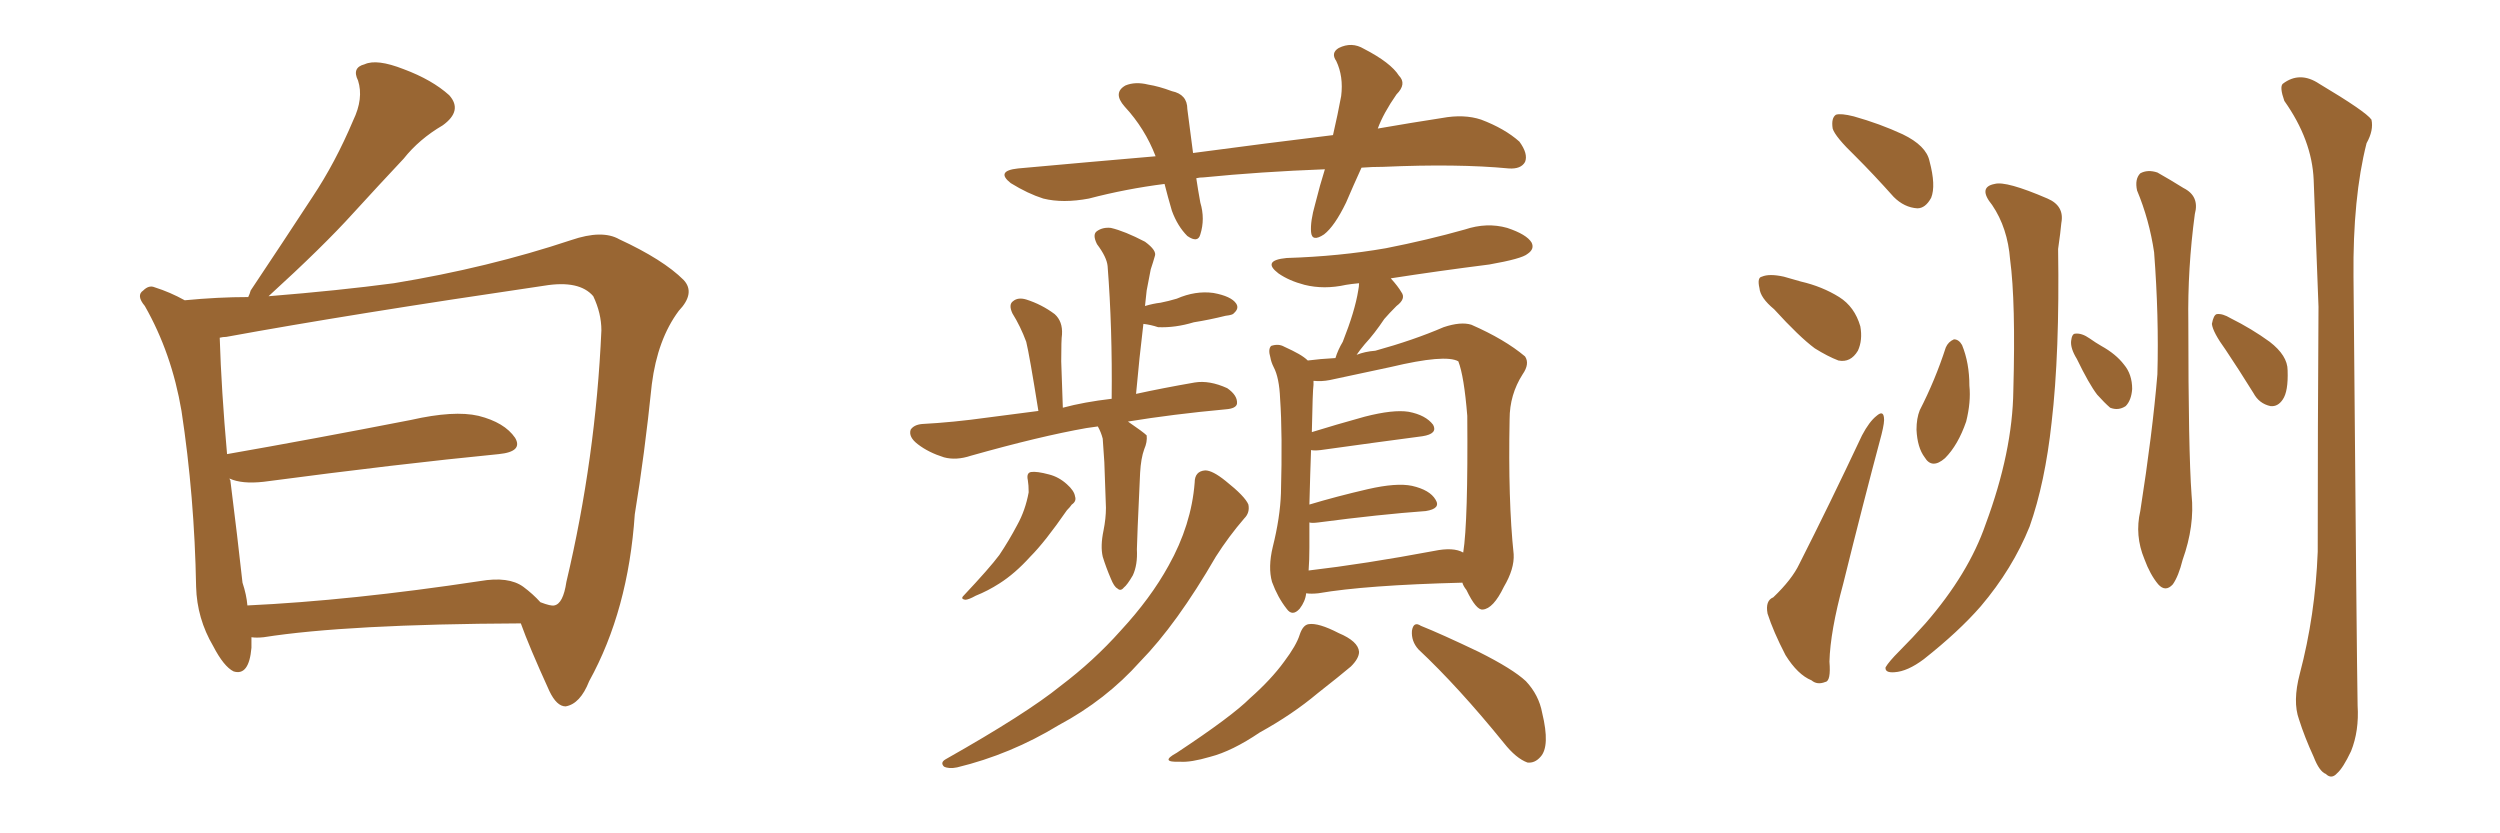 <svg xmlns="http://www.w3.org/2000/svg" xmlns:xlink="http://www.w3.org/1999/xlink" width="450" height="150"><path fill="#996633" padding="10" d="M45.26 114.70L45.26 114.70Q45.26 115.58 45.26 116.60L45.26 116.60Q44.82 121.73 42.04 120.85L42.04 120.85Q40.28 119.97 38.38 116.31L38.38 116.31Q35.45 111.33 35.30 105.62L35.30 105.62Q35.01 89.36 32.67 73.97L32.67 73.97Q30.91 63.57 26.07 55.08L26.07 55.08Q24.46 53.17 25.78 52.29L25.78 52.29Q26.81 51.27 27.83 51.71L27.83 51.71Q30.62 52.59 33.25 54.05L33.25 54.05Q39.26 53.47 44.68 53.47L44.68 53.47Q44.97 52.88 45.12 52.29L45.12 52.29Q50.98 43.51 56.25 35.45L56.25 35.45Q60.35 29.30 63.57 21.68L63.57 21.68Q65.48 17.72 64.45 14.50L64.45 14.50Q63.28 12.16 65.63 11.57L65.63 11.57Q67.82 10.55 72.66 12.45L72.66 12.45Q77.78 14.36 80.86 17.14L80.86 17.14Q83.35 19.92 79.69 22.56L79.69 22.56Q75.44 25.05 72.66 28.56L72.66 28.56Q68.12 33.40 63.57 38.38L63.57 38.38Q58.15 44.38 48.34 53.32L48.34 53.32Q61.08 52.29 70.90 50.98L70.90 50.98Q87.89 48.19 102.83 43.21L102.83 43.21Q108.40 41.31 111.47 43.07L111.47 43.07Q119.38 46.73 123.05 50.39L123.05 50.39Q125.24 52.73 122.17 55.96L122.17 55.96Q118.36 61.08 117.33 69.14L117.33 69.14Q116.02 81.88 114.26 92.58L114.26 92.58Q113.09 109.86 106.05 122.61L106.05 122.61Q104.44 126.71 101.81 127.15L101.81 127.15Q100.20 127.15 98.88 124.37L98.88 124.37Q95.21 116.31 93.75 112.21L93.75 112.21Q62.40 112.35 47.46 114.70L47.46 114.70Q46.14 114.84 45.26 114.70ZM94.19 105.62L94.19 105.62L94.19 105.62Q95.95 106.93 97.27 108.40L97.27 108.40Q99.17 109.13 99.76 108.98L99.76 108.98Q101.37 108.69 101.95 104.74L101.95 104.74Q107.23 82.47 108.25 59.47L108.25 59.47Q108.25 56.40 106.79 53.32L106.79 53.32Q104.30 50.39 98.00 51.42L98.00 51.42Q63.13 56.54 40.72 60.64L40.72 60.64Q40.14 60.64 39.55 60.79L39.55 60.79Q39.84 70.17 40.87 81.74L40.87 81.74Q55.96 79.10 73.97 75.59L73.97 75.59Q81.74 73.83 86.13 74.85L86.13 74.85Q90.82 76.03 92.72 78.81L92.72 78.81Q94.19 81.30 89.79 81.74L89.79 81.74Q71.78 83.50 47.46 86.72L47.46 86.72Q43.51 87.16 41.31 86.13L41.31 86.13Q41.31 86.28 41.46 86.43L41.46 86.43Q42.77 96.83 43.65 104.88L43.65 104.88Q44.38 107.08 44.53 108.98L44.53 108.98Q63.13 108.11 86.43 104.59L86.43 104.59Q91.55 103.71 94.19 105.62ZM245.07 30.18L245.07 30.18Q243.60 33.40 242.29 36.47L242.29 36.47Q240.23 40.72 238.33 42.19L238.33 42.19Q236.13 43.65 235.99 41.75L235.99 41.75Q235.84 39.84 236.72 36.77L236.72 36.77Q237.60 33.25 238.48 30.47L238.48 30.47Q226.90 30.91 216.65 31.93L216.65 31.93Q215.92 31.93 215.33 32.08L215.33 32.08Q215.63 34.13 216.06 36.47L216.06 36.47Q216.94 39.40 216.06 42.19L216.06 42.19Q215.63 43.80 213.72 42.48L213.72 42.48Q211.96 40.72 210.94 37.94L210.94 37.94Q210.21 35.45 209.62 33.11L209.62 33.11Q202.73 33.98 196.00 35.74L196.00 35.74Q191.31 36.62 187.79 35.74L187.79 35.74Q185.01 34.86 181.93 32.96L181.93 32.96Q179.15 30.76 183.25 30.32L183.25 30.32Q196.14 29.15 208.01 28.13L208.01 28.13Q206.10 23.14 202.44 19.19L202.44 19.19Q200.24 16.70 202.59 15.38L202.59 15.38Q204.35 14.65 206.69 15.23L206.69 15.23Q208.59 15.53 210.94 16.41L210.94 16.41Q213.72 16.99 213.72 19.63L213.72 19.63Q214.16 23.14 214.75 27.54L214.75 27.54Q227.93 25.78 239.94 24.32L239.94 24.32Q240.82 20.51 241.41 17.29L241.41 17.29Q241.85 13.77 240.53 10.99L240.53 10.99Q239.50 9.52 240.97 8.64L240.97 8.64Q243.31 7.47 245.51 8.79L245.51 8.79Q250.34 11.28 251.81 13.62L251.81 13.62Q253.27 15.09 251.37 16.99L251.37 16.99Q249.02 20.36 248.00 23.14L248.00 23.14Q253.86 22.12 259.57 21.24L259.57 21.24Q263.53 20.51 266.60 21.53L266.60 21.53Q270.85 23.14 273.49 25.49L273.49 25.49Q275.10 27.69 274.51 29.15L274.51 29.15Q273.78 30.47 271.58 30.32L271.58 30.32Q262.35 29.44 249.02 30.03L249.02 30.03Q246.97 30.03 245.07 30.18ZM198.63 95.51L198.63 95.51Q199.07 93.31 199.07 91.41L199.07 91.41Q198.93 86.87 198.78 83.20L198.78 83.20Q198.63 80.86 198.49 78.96L198.49 78.96Q198.19 77.78 197.61 76.76L197.61 76.76Q196.58 76.90 195.56 77.05L195.56 77.05Q187.21 78.52 174.76 82.03L174.76 82.03Q172.12 82.91 169.92 82.32L169.92 82.32Q167.14 81.45 165.23 79.98L165.23 79.98Q163.48 78.66 163.92 77.34L163.92 77.34Q164.50 76.46 165.97 76.32L165.97 76.32Q171.53 76.03 177.83 75.15L177.83 75.15Q180.18 74.85 186.91 73.97L186.91 73.97Q185.30 63.87 184.72 61.52L184.72 61.52Q183.69 58.74 182.23 56.40L182.23 56.40Q181.49 54.79 182.37 54.20L182.37 54.20Q183.25 53.47 184.72 53.91L184.72 53.91Q187.50 54.79 189.84 56.54L189.84 56.54Q191.31 57.86 191.16 60.21L191.16 60.21Q191.02 61.08 191.02 65.04L191.02 65.04Q191.16 68.41 191.31 73.39L191.31 73.39Q195.12 72.36 200.10 71.78L200.10 71.78Q200.24 59.03 199.37 47.90L199.37 47.90Q199.22 46.29 197.46 43.95L197.46 43.95Q196.58 42.19 197.46 41.60L197.46 41.60Q198.49 40.87 199.95 41.02L199.95 41.02Q202.44 41.60 206.10 43.51L206.10 43.51Q208.30 45.12 207.86 46.14L207.86 46.14Q207.57 47.17 207.13 48.49L207.13 48.49Q206.84 49.95 206.40 52.29L206.40 52.29Q206.25 53.61 206.10 55.08L206.10 55.08Q207.57 54.64 208.89 54.49L208.89 54.49Q210.35 54.20 211.82 53.76L211.82 53.76Q215.19 52.29 218.41 52.73L218.41 52.73Q221.63 53.32 222.51 54.64L222.51 54.64Q223.10 55.52 222.07 56.40L222.07 56.40Q221.92 56.69 220.61 56.84L220.61 56.84Q217.68 57.57 214.89 58.01L214.89 58.01Q211.52 59.03 208.45 58.89L208.45 58.89Q207.13 58.45 205.81 58.30L205.81 58.30Q205.08 64.31 204.49 70.90L204.49 70.90Q209.18 69.87 215.04 68.85L215.04 68.85Q217.68 68.41 220.90 69.87L220.90 69.87Q222.80 71.19 222.66 72.66L222.66 72.66Q222.51 73.54 220.61 73.68L220.61 73.68Q211.08 74.56 203.03 75.88L203.03 75.88Q205.81 77.78 206.40 78.37L206.40 78.37Q206.54 79.54 205.96 80.86L205.96 80.86Q205.37 82.47 205.22 85.11L205.22 85.11Q204.64 97.56 204.64 98.88L204.64 98.88Q204.79 101.66 203.91 103.56L203.91 103.56Q202.88 105.32 202.29 105.76L202.29 105.76Q201.71 106.49 201.12 105.91L201.12 105.91Q200.54 105.62 199.95 104.15L199.95 104.15Q199.07 102.10 198.49 100.20L198.49 100.20Q198.05 98.29 198.63 95.51ZM185.01 86.43L185.01 86.43Q184.72 85.11 185.60 84.96L185.60 84.96Q186.62 84.81 188.82 85.40L188.82 85.40Q190.58 85.84 192.04 87.16L192.04 87.16Q193.36 88.33 193.51 89.36L193.51 89.36Q193.80 90.23 192.92 90.82L192.92 90.82Q192.63 91.26 192.04 91.85L192.04 91.85Q188.09 97.56 185.45 100.20L185.45 100.20Q182.67 103.27 179.88 105.03L179.88 105.03Q177.83 106.35 175.63 107.23L175.63 107.23Q174.32 107.96 173.73 107.96L173.73 107.96Q172.85 107.81 173.44 107.23L173.44 107.23Q178.13 102.25 179.88 99.90L179.88 99.90Q181.64 97.27 183.11 94.48L183.11 94.48Q184.57 91.85 185.16 88.62L185.16 88.62Q185.16 87.30 185.01 86.43ZM215.04 86.87L215.04 86.87Q215.04 84.81 216.94 84.67L216.94 84.67Q218.26 84.67 220.61 86.57L220.61 86.57Q224.12 89.36 224.71 90.82L224.71 90.82Q225 92.29 223.97 93.31L223.97 93.31Q221.19 96.53 218.85 100.20L218.85 100.20Q211.82 112.35 205.22 119.09L205.22 119.09Q199.07 125.98 190.58 130.52L190.58 130.52Q181.93 135.79 172.27 138.13L172.27 138.13Q170.80 138.43 169.92 137.99L169.92 137.99Q169.19 137.26 170.21 136.67L170.21 136.67Q184.72 128.47 190.87 123.49L190.87 123.49Q196.88 118.95 201.71 113.53L201.71 113.53Q207.13 107.67 210.35 101.81L210.35 101.81Q214.45 94.48 215.04 86.87ZM235.11 106.79L235.11 106.79Q234.96 108.25 233.94 109.57L233.94 109.57Q232.62 111.04 231.59 109.57L231.59 109.57Q229.98 107.52 228.96 104.74L228.96 104.74Q228.22 102.10 229.10 98.44L229.10 98.44Q230.42 93.16 230.57 88.77L230.57 88.77Q230.86 78.08 230.42 71.78L230.42 71.78Q230.27 67.97 229.25 66.06L229.25 66.06Q228.81 65.19 228.66 64.31L228.66 64.31Q228.22 62.84 228.81 62.26L228.81 62.26Q230.13 61.82 231.15 62.40L231.15 62.40Q232.76 63.13 233.79 63.72L233.79 63.72Q234.81 64.31 235.40 64.89L235.40 64.89Q237.60 64.60 240.38 64.45L240.38 64.45Q240.82 62.99 241.70 61.52L241.70 61.52Q243.90 55.96 244.48 52.29L244.48 52.29Q244.63 51.56 244.63 50.98L244.63 50.98Q243.16 51.12 242.29 51.27L242.29 51.27Q238.33 52.15 234.81 51.27L234.81 51.27Q232.03 50.54 230.13 49.22L230.13 49.22Q227.05 46.88 231.59 46.44L231.59 46.44Q241.11 46.14 249.46 44.68L249.46 44.68Q256.93 43.21 263.67 41.31L263.67 41.31Q267.63 39.99 271.29 41.02L271.29 41.02Q274.80 42.19 275.68 43.65L275.68 43.65Q276.27 44.82 274.95 45.70L274.95 45.70Q273.93 46.58 268.07 47.61L268.07 47.61Q258.84 48.78 250.34 50.10L250.34 50.10Q251.66 51.56 252.25 52.59L252.25 52.59Q253.13 53.76 251.37 55.08L251.37 55.08Q250.05 56.40 249.17 57.42L249.17 57.42Q247.41 60.06 245.65 61.96L245.65 61.96Q244.78 62.99 244.19 63.87L244.19 63.87Q245.65 63.28 247.56 63.13L247.56 63.13Q254.44 61.23 259.86 58.89L259.86 58.89Q262.94 57.86 264.84 58.45L264.84 58.45Q270.85 61.08 274.51 64.16L274.51 64.16Q275.39 65.48 274.07 67.38L274.07 67.38Q271.73 71.04 271.73 75.44L271.73 75.44Q271.44 90.09 272.46 99.76L272.46 99.76L272.46 99.76Q272.61 102.39 270.70 105.62L270.70 105.62Q268.80 109.57 266.89 109.72L266.89 109.72Q265.72 109.86 263.96 106.20L263.96 106.20Q263.38 105.47 263.23 104.88L263.23 104.88Q245.80 105.32 237.30 106.79L237.30 106.79Q235.99 106.93 235.11 106.79ZM258.11 99.17L258.11 99.17Q261.62 98.44 263.38 99.46L263.38 99.46Q264.26 93.90 264.11 74.85L264.11 74.85Q263.53 67.68 262.50 65.04L262.50 65.04L262.50 65.04Q260.16 63.72 250.34 66.06L250.34 66.06Q245.65 67.09 239.36 68.41L239.36 68.41Q237.89 68.70 236.43 68.55L236.43 68.55Q236.43 68.85 236.43 69.29L236.43 69.29Q236.28 70.17 236.13 77.78L236.13 77.78Q240.38 76.46 245.65 75L245.65 75Q250.78 73.68 253.56 74.12L253.56 74.12Q256.64 74.71 257.96 76.46L257.96 76.46Q258.84 78.08 256.05 78.52L256.05 78.52Q248.29 79.54 237.74 81.01L237.74 81.01Q236.57 81.15 235.99 81.01L235.99 81.01Q235.84 84.96 235.69 90.82L235.69 90.82Q240.53 89.36 246.24 88.04L246.24 88.04Q251.37 86.87 254.15 87.45L254.15 87.45Q257.37 88.18 258.40 89.94L258.40 89.94Q259.42 91.55 256.64 91.99L256.64 91.99Q248.44 92.58 237.30 94.04L237.30 94.04Q236.13 94.19 235.69 94.04L235.69 94.04Q235.69 96.24 235.69 98.58L235.69 98.58Q235.69 100.78 235.55 102.69L235.55 102.69Q245.65 101.51 258.11 99.17ZM233.94 114.26L233.94 114.26Q234.52 112.50 235.55 112.35L235.55 112.35Q237.30 112.06 240.97 113.96L240.97 113.96Q244.48 115.43 244.63 117.33L244.63 117.33Q244.63 118.51 243.16 119.97L243.16 119.97Q241.26 121.58 237.16 124.80L237.16 124.80Q232.62 128.61 226.76 131.84L226.76 131.84Q221.78 135.21 217.82 136.23L217.82 136.23Q214.31 137.26 212.40 137.11L212.40 137.11Q208.59 137.26 211.82 135.50L211.82 135.50Q221.78 128.91 225 125.68L225 125.68Q228.81 122.31 231.15 119.09L231.15 119.09Q233.35 116.16 233.94 114.26ZM255.32 116.89L255.32 116.89L255.32 116.89Q254.00 115.43 254.15 113.53L254.15 113.53Q254.44 111.77 255.76 112.65L255.76 112.65Q259.42 114.11 266.16 117.33L266.16 117.33Q272.31 120.41 274.66 122.61L274.66 122.61Q277.00 125.10 277.59 128.32L277.59 128.32Q279.05 134.33 277.29 136.23L277.29 136.23Q276.27 137.40 274.95 137.26L274.95 137.26Q272.90 136.52 270.70 133.74L270.70 133.74Q262.50 123.63 255.32 116.89ZM333.98 28.13L333.98 28.13Q330.32 24.61 329.88 23.14L329.88 23.14Q329.59 21.24 330.47 20.65L330.47 20.65Q331.35 20.36 333.69 20.95L333.69 20.95Q338.38 22.27 342.48 24.17L342.48 24.17Q346.73 26.22 347.31 29.00L347.31 29.00Q348.49 33.40 347.61 35.60L347.61 35.60Q346.58 37.50 345.12 37.50L345.12 37.50Q342.77 37.35 340.87 35.45L340.87 35.45Q337.21 31.35 333.98 28.13ZM319.34 55.66L319.34 55.66Q316.85 53.61 316.70 51.86L316.70 51.86Q316.26 49.95 317.14 49.80L317.14 49.80Q318.46 49.22 321.09 49.80L321.09 49.80Q322.71 50.24 324.17 50.68L324.17 50.68Q327.98 51.56 331.05 53.47L331.05 53.47Q333.84 55.22 334.86 58.74L334.86 58.74Q335.30 61.23 334.42 63.13L334.42 63.13Q333.11 65.33 330.91 64.89L330.91 64.89Q329.00 64.16 326.66 62.70L326.66 62.70Q323.88 60.64 319.34 55.66ZM319.19 107.52L319.19 107.52Q322.56 104.30 323.88 101.51L323.88 101.51Q329.30 90.82 335.16 78.37L335.16 78.37Q336.47 75.88 337.79 74.85L337.79 74.85Q338.96 73.83 339.11 75.15L339.11 75.15Q339.26 75.88 338.67 78.22L338.67 78.22Q335.30 90.82 331.79 105.03L331.79 105.03Q329.44 113.67 329.30 119.09L329.30 119.09Q329.59 122.61 328.56 122.75L328.56 122.75Q327.10 123.34 326.07 122.46L326.07 122.46Q323.58 121.44 321.39 117.92L321.39 117.92Q319.19 113.67 318.16 110.45L318.16 110.45Q317.72 108.11 319.19 107.52ZM350.24 62.55L350.24 62.55Q350.68 61.52 351.71 61.08L351.71 61.08Q352.59 61.08 353.17 62.11L353.17 62.11Q354.49 65.33 354.49 69.43L354.49 69.43Q354.79 72.36 353.91 75.88L353.91 75.88Q352.44 80.13 350.10 82.47L350.10 82.47Q347.75 84.52 346.44 82.32L346.44 82.32Q345.12 80.57 344.97 77.34L344.97 77.34Q344.97 75.29 345.56 73.83L345.56 73.83Q348.34 68.41 350.24 62.55ZM358.59 36.91L358.59 36.91Q355.96 33.69 359.03 33.11L359.03 33.11Q361.08 32.52 368.55 35.74L368.55 35.74Q371.63 37.06 371.04 40.14L371.04 40.14Q370.90 41.75 370.46 44.82L370.46 44.82Q370.75 63.57 369.29 76.03L369.29 76.03Q368.12 86.87 365.33 94.78L365.33 94.78Q362.26 102.39 356.54 109.13L356.54 109.13Q352.59 113.67 346.29 118.65L346.29 118.65Q343.36 120.85 341.02 121.00L341.02 121.00Q339.26 121.14 339.40 120.12L339.40 120.12Q339.99 119.09 341.89 117.19L341.89 117.19Q344.24 114.84 346.58 112.21L346.58 112.21Q354.35 103.27 357.42 94.34L357.42 94.34Q362.26 81.30 362.40 70.31L362.40 70.31Q362.84 54.35 361.82 46.73L361.82 46.73Q361.38 41.02 358.59 36.91ZM373.83 64.60L373.83 64.60Q372.66 62.70 372.80 61.38L372.80 61.38Q372.95 60.06 373.54 60.06L373.54 60.06Q374.71 59.91 376.17 60.94L376.17 60.94Q377.20 61.67 378.22 62.26L378.22 62.26Q380.86 63.72 382.32 65.63L382.32 65.63Q383.79 67.38 383.79 70.02L383.79 70.02Q383.64 72.07 382.62 73.10L382.62 73.10Q381.30 73.97 379.83 73.39L379.83 73.39Q378.81 72.51 377.49 71.04L377.49 71.04Q376.03 69.14 373.83 64.60ZM384.67 34.28L384.67 34.28Q384.23 32.23 385.25 31.20L385.25 31.20Q386.57 30.47 388.33 31.05L388.33 31.05Q390.67 32.37 393.02 33.84L393.02 33.84Q395.95 35.30 395.07 38.53L395.07 38.53Q393.75 48.34 393.90 58.01L393.90 58.01Q393.90 81.15 394.48 89.06L394.48 89.06Q395.07 94.63 392.87 100.78L392.87 100.78Q392.14 103.71 391.11 105.18L391.11 105.18Q389.79 106.64 388.48 105.18L388.48 105.18Q387.01 103.42 385.99 100.63L385.99 100.63Q384.23 96.39 385.25 91.99L385.25 91.99Q387.45 77.93 388.33 67.38L388.33 67.38Q388.62 56.98 387.74 45.41L387.74 45.41Q386.87 39.55 384.67 34.28ZM400.63 62.99L400.63 62.99Q398.29 59.77 398.14 58.30L398.14 58.30Q398.44 56.69 399.02 56.54L399.02 56.54Q400.05 56.40 401.51 57.28L401.51 57.28Q405.32 59.18 408.54 61.52L408.54 61.52Q411.77 64.01 411.77 66.65L411.77 66.65Q411.91 70.46 410.89 71.92L410.89 71.92Q410.01 73.24 408.69 73.10L408.69 73.10Q406.64 72.66 405.62 70.75L405.62 70.75Q402.98 66.50 400.63 62.99ZM413.96 121.29L413.96 121.29L413.96 121.29Q416.75 110.74 417.19 99.32L417.19 99.32Q417.19 76.32 417.33 55.22L417.33 55.22Q416.89 43.07 416.46 32.37L416.46 32.37Q416.16 25.20 411.18 18.16L411.18 18.16Q410.30 15.67 410.89 15.09L410.89 15.09Q413.96 12.74 417.48 15.09L417.48 15.09Q425.83 20.07 426.86 21.53L426.86 21.53Q427.29 23.44 425.98 25.78L425.98 25.78Q423.49 35.60 423.63 49.80L423.63 49.80Q424.22 119.38 424.37 127.00L424.37 127.00Q424.66 131.54 423.19 135.21L423.19 135.21Q421.73 138.28 420.70 139.16L420.70 139.16Q419.68 140.33 418.65 139.31L418.65 139.31Q417.48 138.87 416.46 136.23L416.46 136.23Q414.84 132.71 413.82 129.49L413.82 129.49Q412.65 126.27 413.96 121.29Z"/></svg>